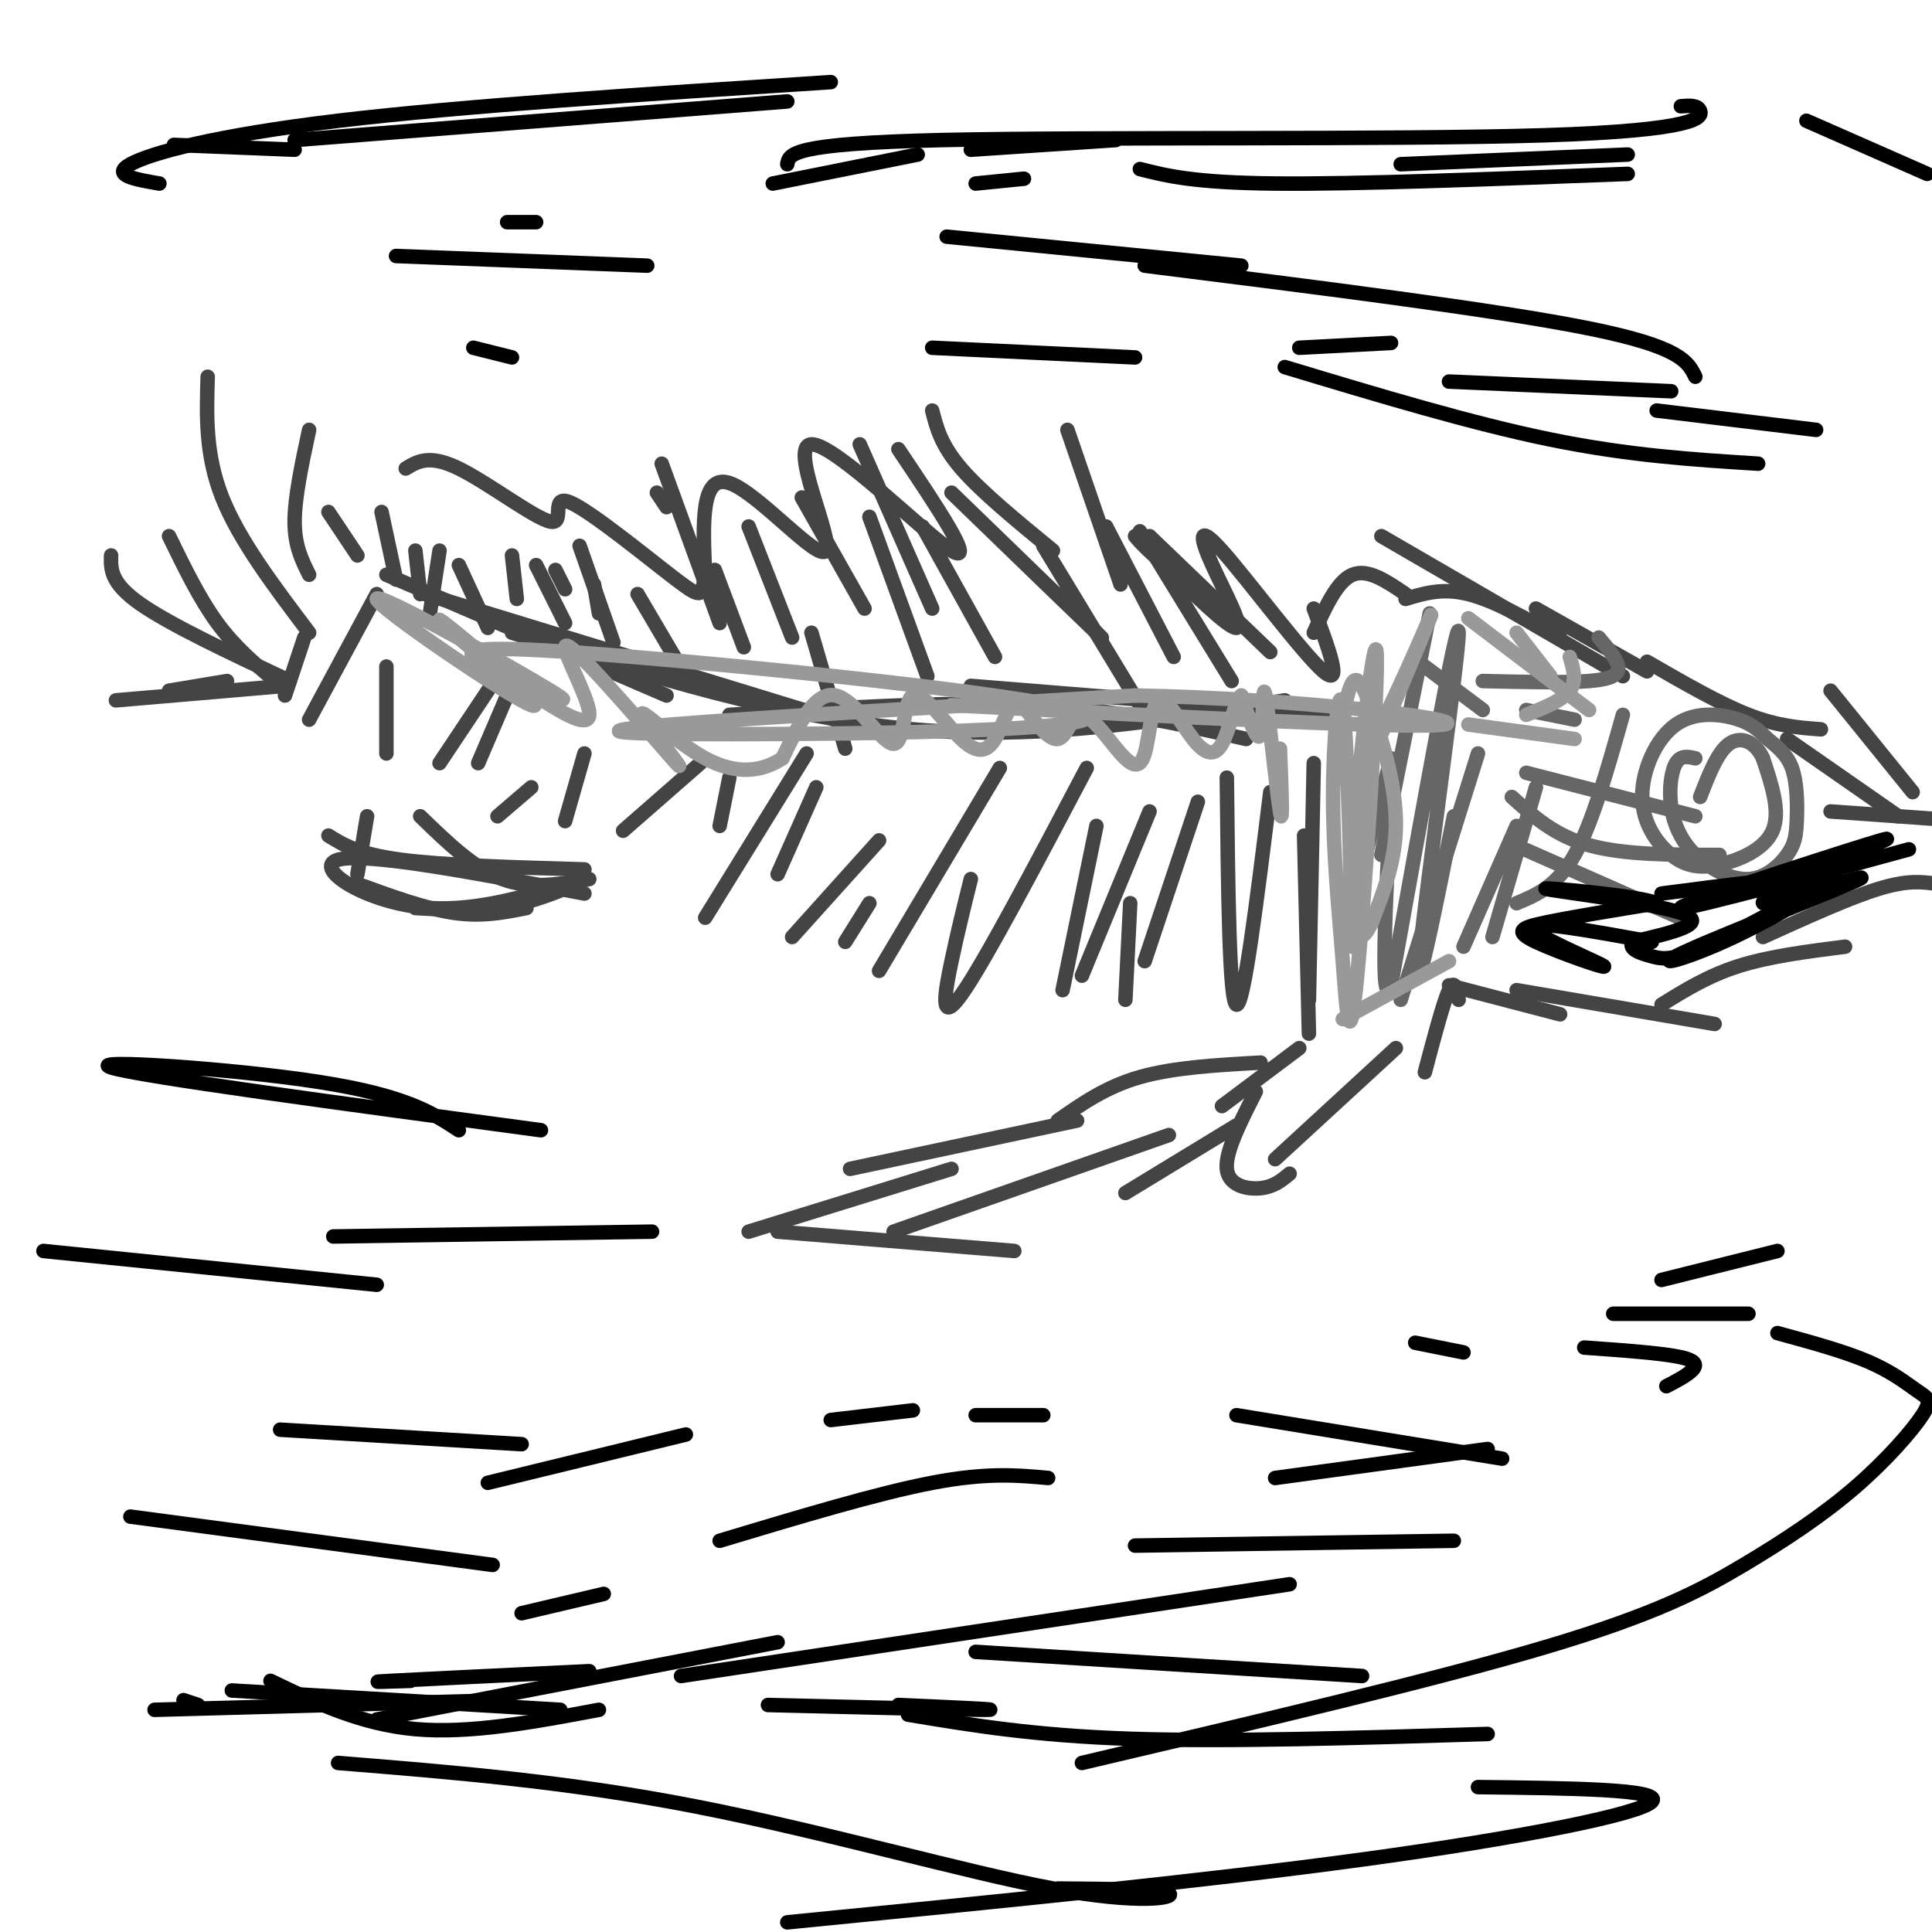 <svg viewBox='0 0 400 400' version='1.1' xmlns='http://www.w3.org/2000/svg' xmlns:xlink='http://www.w3.org/1999/xlink'><g fill='none' stroke='#444444' stroke-width='3' stroke-linecap='round' stroke-linejoin='round'><path d='M291,124c3.833,-1.167 7.667,-2.333 13,-1c5.333,1.333 12.167,5.167 19,9'/><path d='M286,111c0.000,0.000 50.000,29.000 50,29'/><path d='M318,126c0.000,0.000 23.000,13.000 23,13'/><path d='M341,137c7.500,4.333 15.000,8.667 21,11c6.000,2.333 10.500,2.667 15,3'/><path d='M379,143c0.000,0.000 17.000,21.000 17,21'/><path d='M407,170c0.000,0.000 -28.000,-2.000 -28,-2'/><path d='M370,153c0.000,0.000 23.000,16.000 23,16'/><path d='M401,183c-3.000,-0.417 -6.000,-0.833 -12,1c-6.000,1.833 -15.000,5.917 -24,10'/><path d='M382,196c-7.833,1.000 -15.667,2.000 -22,4c-6.333,2.000 -11.167,5.000 -16,8'/><path d='M355,212c0.000,0.000 -41.000,-7.000 -41,-7'/><path d='M323,210c0.000,0.000 -23.000,-6.000 -23,-6'/><path d='M302,207c-0.417,-2.250 -0.833,-4.500 -2,-2c-1.167,2.500 -3.083,9.750 -5,17'/><path d='M289,217c0.000,0.000 -25.000,23.000 -25,23'/><path d='M267,243c-1.622,1.356 -3.244,2.711 -6,3c-2.756,0.289 -6.644,-0.489 -7,-4c-0.356,-3.511 2.822,-9.756 6,-16'/><path d='M256,233c0.000,0.000 -23.000,14.000 -23,14'/><path d='M242,235c0.000,0.000 -57.000,20.000 -57,20'/><path d='M210,259c0.000,0.000 -49.000,-4.000 -49,-4'/><path d='M155,255c0.000,0.000 42.000,-13.000 42,-13'/><path d='M176,242c0.000,0.000 47.000,-10.000 47,-10'/><path d='M219,232c5.000,-3.500 10.000,-7.000 17,-9c7.000,-2.000 16.000,-2.500 25,-3'/><path d='M253,229c0.000,0.000 16.000,-12.000 16,-12'/><path d='M272,158c0.000,0.000 -1.000,49.000 -1,49'/><path d='M271,214c0.000,0.000 -1.000,-41.000 -1,-41'/><path d='M263,164c-2.750,22.250 -5.500,44.500 -7,44c-1.500,-0.500 -1.750,-23.750 -2,-47'/><path d='M248,166c0.000,0.000 -11.000,33.000 -11,33'/><path d='M233,207c0.000,0.000 1.000,-20.000 1,-20'/><path d='M238,168c0.000,0.000 -14.000,34.000 -14,34'/><path d='M220,205c0.000,0.000 7.000,-34.000 7,-34'/><path d='M225,159c-10.667,20.244 -21.333,40.489 -26,47c-4.667,6.511 -3.333,-0.711 -2,-7c1.333,-6.289 2.667,-11.644 4,-17'/><path d='M207,159c0.000,0.000 -25.000,42.000 -25,42'/><path d='M175,195c0.000,0.000 5.000,-8.000 5,-8'/><path d='M182,174c0.000,0.000 -18.000,20.000 -18,20'/><path d='M161,181c0.000,0.000 8.000,-18.000 8,-18'/><path d='M167,156c0.000,0.000 -21.000,34.000 -21,34'/><path d='M149,171c0.000,0.000 2.000,-10.000 2,-10'/><path d='M145,158c0.000,0.000 -16.000,14.000 -16,14'/><path d='M117,170c0.000,0.000 4.000,-14.000 4,-14'/><path d='M110,163c0.000,0.000 -7.000,6.000 -7,6'/><path d='M99,158c0.000,0.000 6.000,-14.000 6,-14'/><path d='M103,140c0.000,0.000 -12.000,18.000 -12,18'/><path d='M80,156c0.000,0.000 0.000,-18.000 0,-18'/><path d='M78,123c0.000,0.000 -14.000,26.000 -14,26'/><path d='M59,144c0.000,0.000 4.000,-12.000 4,-12'/><path d='M47,141c0.000,0.000 -12.000,2.000 -12,2'/><path d='M59,142c0.000,0.000 -35.000,3.000 -35,3'/><path d='M60,141c-12.417,-5.833 -24.833,-11.667 -31,-16c-6.167,-4.333 -6.083,-7.167 -6,-10'/><path d='M57,141c-4.167,-3.500 -8.333,-7.000 -12,-12c-3.667,-5.000 -6.833,-11.500 -10,-18'/><path d='M64,131c-7.250,-9.583 -14.500,-19.167 -18,-28c-3.500,-8.833 -3.250,-16.917 -3,-25'/><path d='M64,119c-1.500,-3.000 -3.000,-6.000 -3,-11c0.000,-5.000 1.500,-12.000 3,-19'/><path d='M68,106c0.000,0.000 6.000,9.000 6,9'/><path d='M82,120c0.000,0.000 -3.000,-14.000 -3,-14'/><path d='M86,114c0.000,0.000 1.000,9.000 1,9'/><path d='M89,127c0.000,0.000 2.000,-13.000 2,-13'/><path d='M95,117c0.000,0.000 6.000,13.000 6,13'/><path d='M107,124c0.000,0.000 -1.000,-9.000 -1,-9'/><path d='M111,117c0.000,0.000 6.000,12.000 6,12'/><path d='M117,122c0.000,0.000 -2.000,-4.000 -2,-4'/><path d='M120,113c0.000,0.000 7.000,20.000 7,20'/><path d='M124,127c0.000,0.000 -1.000,-6.000 -1,-6'/><path d='M132,123c0.000,0.000 10.000,17.000 10,17'/><path d='M138,105c0.000,0.000 -2.000,-3.000 -2,-3'/><path d='M137,96c0.000,0.000 12.000,33.000 12,33'/><path d='M154,134c0.000,0.000 -6.000,-16.000 -6,-16'/><path d='M155,109c0.000,0.000 9.000,23.000 9,23'/><path d='M175,155c0.000,0.000 -7.000,-24.000 -7,-24'/><path d='M166,103c0.000,0.000 13.000,23.000 13,23'/><path d='M192,140c0.000,0.000 -12.000,-33.000 -12,-33'/><path d='M178,92c0.000,0.000 15.000,34.000 15,34'/><path d='M206,136c0.000,0.000 -15.000,-27.000 -15,-27'/><path d='M197,102c13.167,12.750 26.333,25.500 30,29c3.667,3.500 -2.167,-2.250 -8,-8'/><path d='M216,113c0.000,0.000 20.000,33.000 20,33'/><path d='M243,136c0.000,0.000 -14.000,-27.000 -14,-27'/><path d='M236,110c0.000,0.000 19.000,31.000 19,31'/><path d='M263,135c0.000,0.000 -25.000,-24.000 -25,-24'/><path d='M275,148c0.000,0.000 -74.000,-6.000 -74,-6'/><path d='M258,153c-13.583,-3.083 -27.167,-6.167 -45,-7c-17.833,-0.833 -39.917,0.583 -62,2'/><path d='M266,145c-25.167,4.167 -50.333,8.333 -77,6c-26.667,-2.333 -54.833,-11.167 -83,-20'/><path d='M186,153c0.000,0.000 -98.000,-30.000 -98,-30'/><path d='M138,144c0.000,0.000 -58.000,-25.000 -58,-25'/><path d='M122,182c-6.083,1.083 -12.167,2.167 -18,0c-5.833,-2.167 -11.417,-7.583 -17,-13'/><path d='M121,180c-14.583,-0.417 -29.167,-0.833 -38,-2c-8.833,-1.167 -11.917,-3.083 -15,-5'/><path d='M76,169c0.000,0.000 -2.000,12.000 -2,12'/><path d='M74,183c7.083,2.583 14.167,5.167 20,6c5.833,0.833 10.417,-0.083 15,-1'/><path d='M86,188c7.233,0.416 14.466,0.833 22,-1c7.534,-1.833 15.370,-5.914 12,-5c-3.370,0.914 -17.946,6.823 -31,6c-13.054,-0.823 -24.587,-8.378 -19,-10c5.587,-1.622 28.293,2.689 51,7'/><path d='M291,123c-3.917,-2.667 -7.833,-5.333 -11,-4c-3.167,1.333 -5.583,6.667 -8,12'/><path d='M272,126c3.097,8.290 6.195,16.581 2,13c-4.195,-3.581 -15.681,-19.032 -21,-25c-5.319,-5.968 -4.470,-2.453 -2,3c2.470,5.453 6.563,12.844 5,13c-1.563,0.156 -8.781,-6.922 -16,-14'/><path d='M240,116c-3.500,-3.167 -4.250,-4.083 -5,-5'/><path d='M232,121c0.000,0.000 -11.000,-32.000 -11,-32'/><path d='M218,114c-7.417,-6.083 -14.833,-12.167 -19,-17c-4.167,-4.833 -5.083,-8.417 -6,-12'/><path d='M186,93c8.175,12.175 16.351,24.351 11,21c-5.351,-3.351 -24.228,-22.228 -29,-22c-4.772,0.228 4.561,19.561 3,22c-1.561,2.439 -14.018,-12.018 -20,-14c-5.982,-1.982 -5.491,8.509 -5,19'/><path d='M146,119c-0.791,4.249 -0.267,5.371 -6,1c-5.733,-4.371 -17.722,-14.233 -22,-16c-4.278,-1.767 -0.844,4.563 -4,4c-3.156,-0.563 -12.902,-8.018 -19,-11c-6.098,-2.982 -8.549,-1.491 -11,0'/></g>
<g fill='none' stroke='#000000' stroke-width='3' stroke-linecap='round' stroke-linejoin='round'><path d='M112,234c-41.711,-5.600 -83.422,-11.200 -89,-13c-5.578,-1.800 24.978,0.200 43,3c18.022,2.800 23.511,6.400 29,10'/><path d='M135,255c0.000,0.000 -66.000,1.000 -66,1'/><path d='M9,259c0.000,0.000 69.000,7.000 69,7'/><path d='M216,293c0.000,0.000 -14.000,0.000 -14,0'/><path d='M58,296c0.000,0.000 50.000,3.000 50,3'/><path d='M308,300c0.000,0.000 -44.000,6.000 -44,6'/><path d='M85,348c-5.083,0.167 -10.167,0.333 -4,0c6.167,-0.333 23.583,-1.167 41,-2'/><path d='M202,342c0.000,0.000 80.000,5.000 80,5'/><path d='M308,359c-27.000,0.833 -54.000,1.667 -74,1c-20.000,-0.667 -33.000,-2.833 -46,-5'/><path d='M78,356c0.000,0.000 83.000,-16.000 83,-16'/><path d='M311,302c0.000,0.000 -55.000,-9.000 -55,-9'/><path d='M101,307c0.000,0.000 41.000,-10.000 41,-10'/><path d='M345,287c1.889,-0.978 3.778,-1.956 5,-3c1.222,-1.044 1.778,-2.156 -2,-3c-3.778,-0.844 -11.889,-1.422 -20,-2'/><path d='M172,294c0.000,0.000 17.000,-2.000 17,-2'/><path d='M334,272c0.000,0.000 28.000,0.000 28,0'/><path d='M217,306c-6.333,-0.583 -12.667,-1.167 -24,1c-11.333,2.167 -27.667,7.083 -44,12'/><path d='M235,320c0.000,0.000 66.000,-1.000 66,-1'/><path d='M267,328c0.000,0.000 -126.000,19.000 -126,19'/><path d='M38,352c0.000,0.000 3.000,1.000 3,1'/><path d='M186,353c11.250,0.500 22.500,1.000 18,1c-4.500,0.000 -24.750,-0.500 -45,-1'/><path d='M105,352c0.000,0.000 -73.000,2.000 -73,2'/><path d='M48,350c0.000,0.000 68.000,4.000 68,4'/><path d='M124,354c-13.333,2.500 -26.667,5.000 -38,4c-11.333,-1.000 -20.667,-5.500 -30,-10'/><path d='M27,314c0.000,0.000 75.000,10.000 75,10'/><path d='M125,330c0.000,0.000 -17.000,4.000 -17,4'/><path d='M70,365c23.756,1.917 47.512,3.833 74,9c26.488,5.167 55.708,13.583 74,17c18.292,3.417 25.655,1.833 24,1c-1.655,-0.833 -12.327,-0.917 -23,-1'/><path d='M163,398c42.778,-4.222 85.556,-8.444 119,-13c33.444,-4.556 57.556,-9.444 60,-12c2.444,-2.556 -16.778,-2.778 -36,-3'/><path d='M224,365c36.517,-8.590 73.033,-17.180 96,-24c22.967,-6.820 32.383,-11.870 41,-17c8.617,-5.130 16.433,-10.342 23,-16c6.567,-5.658 11.884,-11.764 14,-15c2.116,-3.236 1.031,-3.602 -1,-5c-2.031,-1.398 -5.009,-3.828 -10,-6c-4.991,-2.172 -11.996,-4.086 -19,-6'/><path d='M293,278c0.000,0.000 10.000,2.000 10,2'/><path d='M344,265c0.000,0.000 24.000,-6.000 24,-6'/><path d='M351,78c-1.500,-3.083 -3.000,-6.167 -22,-10c-19.000,-3.833 -55.500,-8.417 -92,-13'/><path d='M196,49c0.000,0.000 61.000,6.000 61,6'/><path d='M399,36c0.000,0.000 -25.000,-11.000 -25,-11'/><path d='M231,29c0.000,0.000 -30.000,2.000 -30,2'/><path d='M348,22c1.780,-0.143 3.560,-0.286 4,1c0.440,1.286 -0.458,4.000 -32,5c-31.542,1.000 -93.726,0.286 -125,1c-31.274,0.714 -31.637,2.857 -32,5'/><path d='M290,34c0.000,0.000 47.000,-2.000 47,-2'/><path d='M337,36c-28.083,1.083 -56.167,2.167 -73,2c-16.833,-0.167 -22.417,-1.583 -28,-3'/><path d='M111,46c0.000,0.000 -6.000,0.000 -6,0'/><path d='M202,38c0.000,0.000 10.000,-1.000 10,-1'/><path d='M61,31c0.000,0.000 -25.000,-1.000 -25,-1'/><path d='M61,29c0.000,0.000 102.000,-8.000 102,-8'/><path d='M172,17c-38.156,2.467 -76.311,4.933 -102,8c-25.689,3.067 -38.911,6.733 -43,9c-4.089,2.267 0.956,3.133 6,4'/><path d='M160,38c0.000,0.000 30.000,-6.000 30,-6'/><path d='M98,72c0.000,0.000 8.000,2.000 8,2'/><path d='M82,53c0.000,0.000 52.000,2.000 52,2'/><path d='M269,72c0.000,0.000 19.000,-1.000 19,-1'/><path d='M346,81c0.000,0.000 -46.000,-2.000 -46,-2'/><path d='M193,72c0.000,0.000 42.000,2.000 42,2'/><path d='M376,89c0.000,0.000 -33.000,-4.000 -33,-4'/><path d='M266,76c19.333,5.833 38.667,11.667 55,15c16.333,3.333 29.667,4.167 43,5'/></g>
<g fill='none' stroke='#666666' stroke-width='3' stroke-linecap='round' stroke-linejoin='round'><path d='M351,169c0.000,0.000 -35.000,-9.000 -35,-9'/><path d='M351,157c-1.499,-0.342 -2.998,-0.684 -4,1c-1.002,1.684 -1.509,5.395 -1,9c0.509,3.605 2.032,7.105 5,10c2.968,2.895 7.382,5.184 11,5c3.618,-0.184 6.440,-2.843 8,-5c1.560,-2.157 1.859,-3.812 2,-7c0.141,-3.188 0.124,-7.909 -1,-11c-1.124,-3.091 -3.354,-4.552 -5,-6c-1.646,-1.448 -2.710,-2.881 -6,-4c-3.290,-1.119 -8.808,-1.922 -13,1c-4.192,2.922 -7.057,9.570 -7,15c0.057,5.430 3.036,9.641 6,12c2.964,2.359 5.913,2.866 10,2c4.087,-0.866 9.310,-3.105 11,-7c1.690,-3.895 -0.155,-9.448 -2,-15'/><path d='M365,157c-1.600,-3.489 -4.600,-4.711 -7,-3c-2.400,1.711 -4.200,6.356 -6,11'/><path d='M350,191c0.000,0.000 -34.000,-15.000 -34,-15'/><path d='M356,177c-9.917,0.000 -19.833,0.000 -27,-2c-7.167,-2.000 -11.583,-6.000 -16,-10'/><path d='M336,148c-3.167,11.250 -6.333,22.500 -10,29c-3.667,6.500 -7.833,8.250 -12,10'/><path d='M318,163c0.000,0.000 -9.000,31.000 -9,31'/><path d='M314,171c0.000,0.000 -11.000,25.000 -11,25'/><path d='M290,207c0.000,0.000 16.000,-51.000 16,-51'/><path d='M301,169c-4.156,20.778 -8.311,41.556 -7,28c1.311,-13.556 8.089,-61.444 8,-66c-0.089,-4.556 -7.044,34.222 -14,73'/><path d='M288,204c-2.333,5.667 -1.167,-16.667 0,-39'/><path d='M296,127c0.000,0.000 -10.000,50.000 -10,50'/><path d='M279,191c0.000,0.000 9.000,-34.000 9,-34'/><path d='M295,138c0.000,0.000 12.000,9.000 12,9'/><path d='M307,141c8.533,0.200 17.067,0.400 22,0c4.933,-0.400 6.267,-1.400 6,-3c-0.267,-1.600 -2.133,-3.800 -4,-6'/><path d='M316,147c0.000,0.000 10.000,2.000 10,2'/></g>
<g fill='none' stroke='#999999' stroke-width='3' stroke-linecap='round' stroke-linejoin='round'><path d='M265,155c0.333,8.494 0.667,16.988 0,13c-0.667,-3.988 -2.333,-20.458 -3,-24c-0.667,-3.542 -0.333,5.845 -1,8c-0.667,2.155 -2.333,-2.923 -4,-8'/><path d='M257,144c-1.265,0.913 -2.428,7.196 -4,10c-1.572,2.804 -3.555,2.130 -6,-1c-2.445,-3.130 -5.354,-8.716 -7,-8c-1.646,0.716 -2.029,7.733 -3,11c-0.971,3.267 -2.528,2.783 -5,0c-2.472,-2.783 -5.858,-7.865 -8,-8c-2.142,-0.135 -3.041,4.676 -5,5c-1.959,0.324 -4.980,-3.838 -8,-8'/><path d='M211,145c-2.102,0.370 -3.356,5.295 -5,8c-1.644,2.705 -3.678,3.189 -7,0c-3.322,-3.189 -7.932,-10.051 -10,-9c-2.068,1.051 -1.595,10.014 -4,10c-2.405,-0.014 -7.687,-9.004 -12,-10c-4.313,-0.996 -7.656,6.002 -11,13'/><path d='M162,157c-4.319,2.842 -9.615,3.448 -16,0c-6.385,-3.448 -13.857,-10.949 -13,-9c0.857,1.949 10.044,13.347 7,10c-3.044,-3.347 -18.320,-21.440 -22,-24c-3.680,-2.560 4.234,10.411 4,14c-0.234,3.589 -8.617,-2.206 -17,-8'/><path d='M105,140c-7.354,-5.205 -17.238,-14.218 -13,-11c4.238,3.218 22.600,18.667 18,17c-4.600,-1.667 -32.162,-20.449 -32,-22c0.162,-1.551 28.046,14.128 36,19c7.954,4.872 -4.023,-1.064 -16,-7'/><path d='M98,136c-1.753,-1.743 1.865,-2.600 33,0c31.135,2.600 89.789,8.656 94,12c4.211,3.344 -46.020,3.977 -73,4c-26.980,0.023 -30.709,-0.565 -13,-2c17.709,-1.435 56.854,-3.718 96,-6'/><path d='M235,144c33.689,0.578 69.911,5.022 64,6c-5.911,0.978 -53.956,-1.511 -102,-4'/><path d='M286,152c5.980,-14.237 11.961,-28.474 10,-24c-1.961,4.474 -11.862,27.660 -16,32c-4.138,4.340 -2.511,-10.167 -1,-16c1.511,-5.833 2.907,-2.994 5,3c2.093,5.994 4.884,15.141 5,23c0.116,7.859 -2.442,14.429 -5,21'/><path d='M284,191c-2.038,4.560 -4.632,5.460 -4,-11c0.632,-16.460 4.491,-50.282 5,-45c0.509,5.282 -2.330,49.667 -4,67c-1.670,17.333 -2.169,7.615 -3,-3c-0.831,-10.615 -1.993,-22.127 -2,-34c-0.007,-11.873 1.141,-24.107 2,-19c0.859,5.107 1.430,27.553 2,50'/><path d='M280,196c0.756,-1.689 1.644,-30.911 2,-36c0.356,-5.089 0.178,13.956 0,33'/><path d='M304,150c0.000,0.000 22.000,3.000 22,3'/><path d='M316,148c3.750,-1.500 7.500,-3.000 9,-5c1.500,-2.000 0.750,-4.500 0,-7'/><path d='M304,128c0.000,0.000 25.000,19.000 25,19'/><path d='M314,131c0.000,0.000 7.000,9.000 7,9'/><path d='M278,211c0.000,0.000 22.000,-12.000 22,-12'/></g>
<g fill='none' stroke='#000000' stroke-width='3' stroke-linecap='round' stroke-linejoin='round'><path d='M342,195c-12.668,-2.300 -25.337,-4.600 -25,-3c0.337,1.600 13.678,7.099 15,8c1.322,0.901 -9.375,-2.796 -14,-5c-4.625,-2.204 -3.179,-2.915 2,-4c5.179,-1.085 14.089,-2.542 23,-4'/><path d='M343,187c-3.429,-1.524 -23.500,-3.333 -23,-3c0.500,0.333 21.571,2.810 28,5c6.429,2.190 -1.786,4.095 -10,6'/><path d='M338,195c-0.957,1.535 1.652,2.372 4,3c2.348,0.628 4.437,1.047 13,-3c8.563,-4.047 23.602,-12.561 25,-13c1.398,-0.439 -10.844,7.197 -21,12c-10.156,4.803 -18.228,6.772 -10,3c8.228,-3.772 32.754,-13.285 36,-15c3.246,-1.715 -14.787,4.367 -19,5c-4.213,0.633 5.393,-4.184 15,-9'/><path d='M381,178c6.477,-3.045 15.169,-6.156 5,-3c-10.169,3.156 -39.199,12.581 -38,13c1.199,0.419 32.628,-8.166 43,-11c10.372,-2.834 -0.314,0.083 -11,3'/><path d='M380,180c-4.702,2.095 -10.958,5.833 -10,6c0.958,0.167 9.131,-3.238 6,-4c-3.131,-0.762 -17.565,1.119 -32,3'/></g>
</svg>